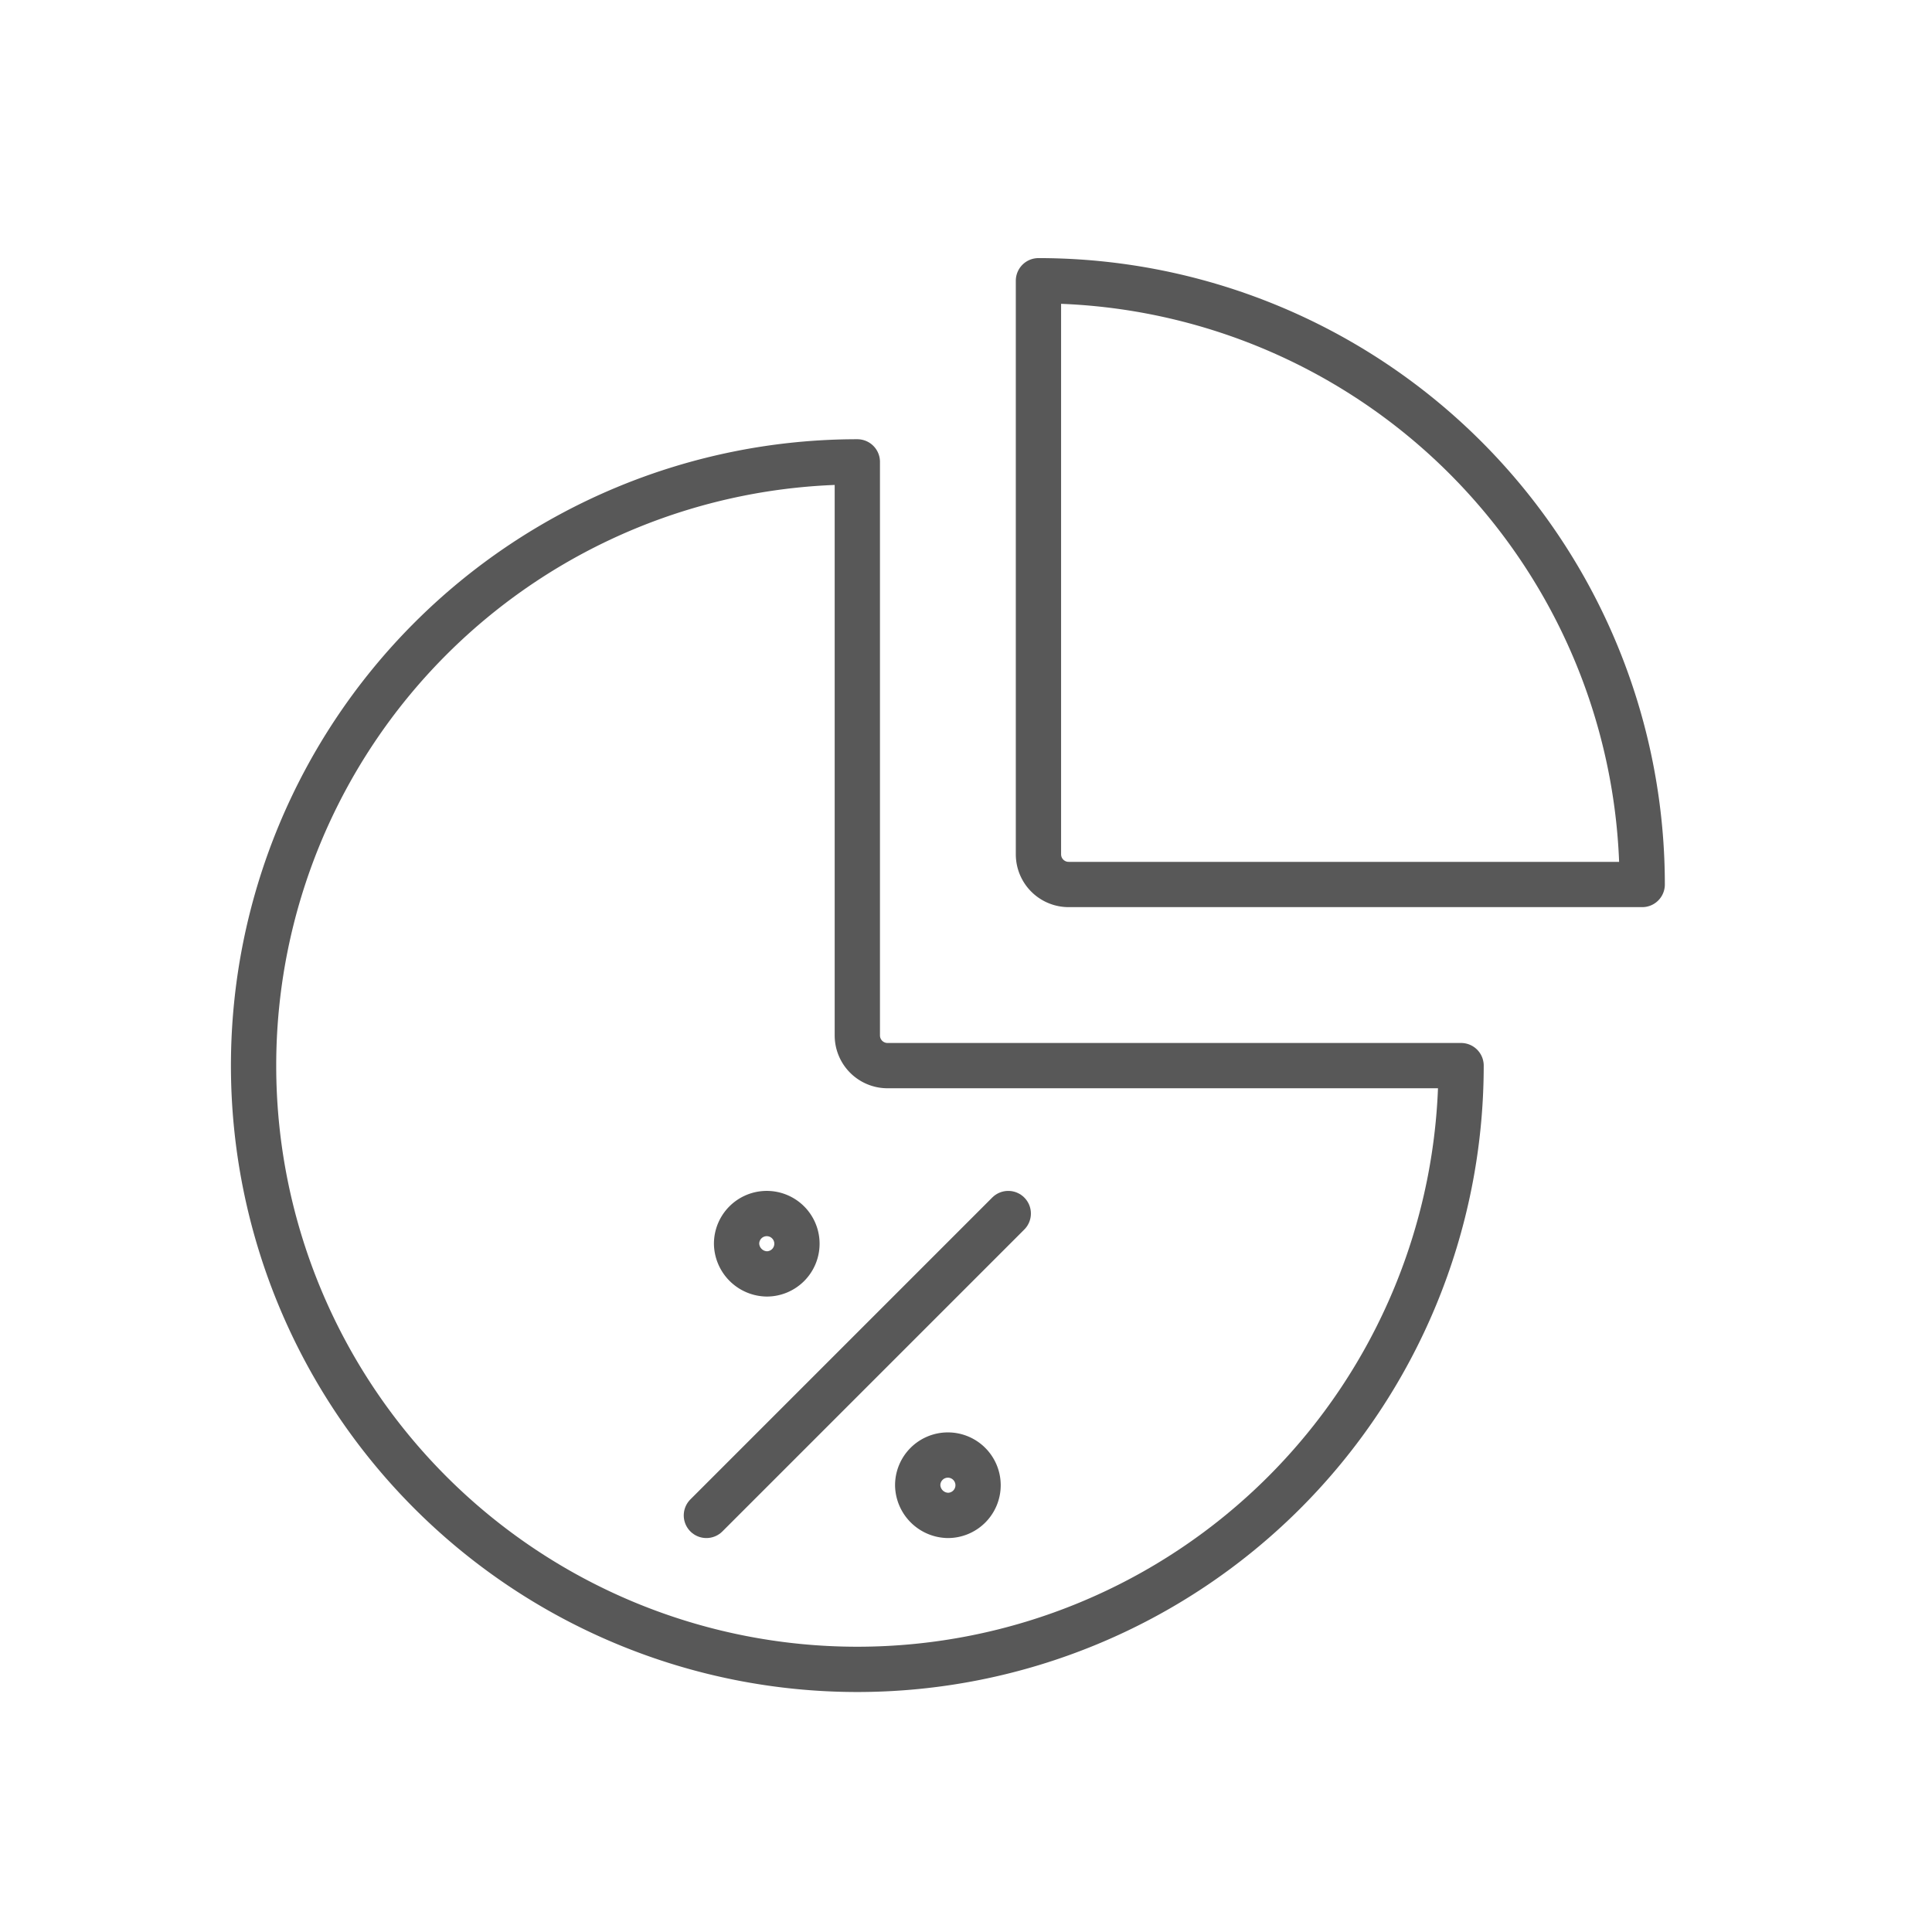 <svg id="TOI" xmlns="http://www.w3.org/2000/svg" viewBox="0 0 32 32"><defs><style>.greystroke{fill:none;stroke:#585858;stroke-linecap:round;stroke-linejoin:round;stroke-width:0.75px;}</style></defs><title>ods-sla</title><g id="ods-sla"><path class="greystroke" d="M14.2,7.65a10,10,0,1,0,10,10H14.7a.5.5,0,0,1-.5-.5Z"/><path class="greystroke" d="M17.2,14.15a.5.5,0,0,0,.5.5h9.5a10,10,0,0,0-10-10Z"/><line class="greystroke" x1="16.7" y1="20.1" x2="11.7" y2="25.1"/><path class="greystroke" d="M12.7,20.1a.5.5,0,0,1,.5.5.5.5,0,0,1-.5.5.51.51,0,0,1-.5-.5.5.5,0,0,1,.5-.5"/><path class="greystroke" d="M15.7,24.1a.5.5,0,0,1,.5.5.5.5,0,0,1-.5.5.51.51,0,0,1-.5-.5.5.5,0,0,1,.5-.5"/></g></svg>